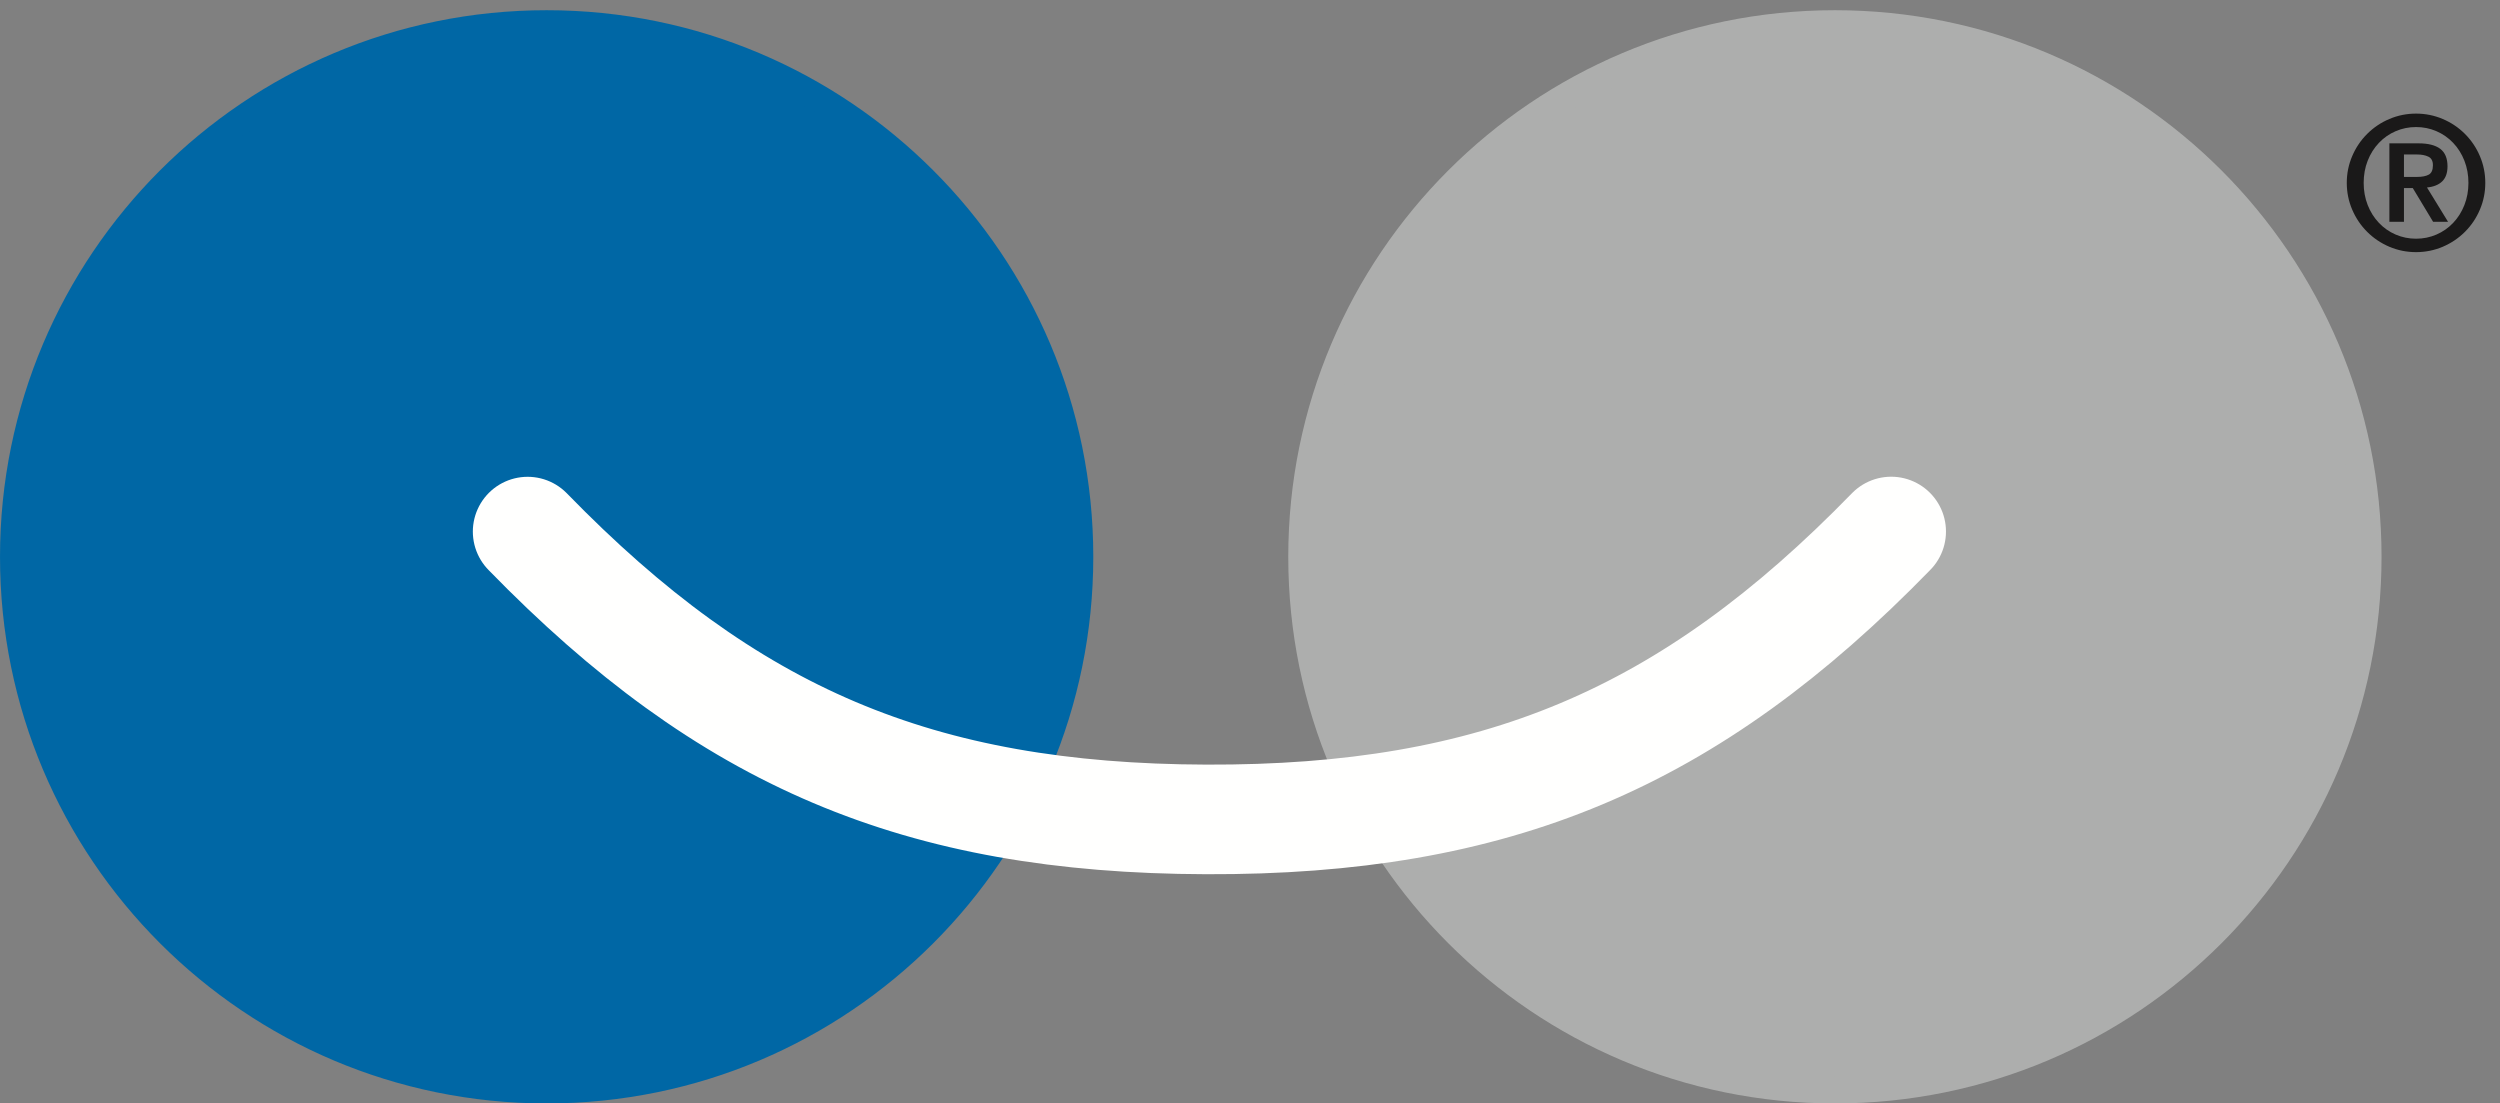 <?xml version="1.0" encoding="UTF-8"?>
<svg width="145px" height="64px" viewBox="0 0 145 64" version="1.1" xmlns="http://www.w3.org/2000/svg" xmlns:xlink="http://www.w3.org/1999/xlink">
    <rect x="0" y="0" width="145" height="64" fill="#808080" stroke="none"/>
    <g id="icon" stroke="none" stroke-width="1" fill="none" fill-rule="evenodd">
        <path d="M0.795,32.296 C0.795,15.225 14.634,1.387 31.705,1.387 C48.777,1.387 62.616,15.225 62.616,32.296 C62.616,49.366 48.777,63.205 31.705,63.205 C14.634,63.205 0.795,49.366 0.795,32.296" id="Fill-1" fill="#0067A5"></path>
        <path d="M0.795,32.296 C0.795,15.225 14.634,1.387 31.705,1.387 C48.777,1.387 62.616,15.225 62.616,32.296 C62.616,49.366 48.777,63.205 31.705,63.205 C14.634,63.205 0.795,49.366 0.795,32.296 Z" id="Stroke-2" stroke="#0067A5" stroke-width="1.589"></path>
        <path d="M75.514,32.296 C75.514,15.225 89.353,1.387 106.425,1.387 C123.496,1.387 137.335,15.225 137.335,32.296 C137.335,49.366 123.496,63.205 106.425,63.205 C89.353,63.205 75.514,49.366 75.514,32.296" id="Fill-4" fill="#ADAEAD"></path>
        <path d="M75.514,32.296 C75.514,15.225 89.353,1.387 106.425,1.387 C123.496,1.387 137.335,15.225 137.335,32.296 C137.335,49.366 123.496,63.205 106.425,63.205 C89.353,63.205 75.514,49.366 75.514,32.296 Z" id="Stroke-5" stroke="#ADAEAD" stroke-width="1.589"></path>
        <path d="M30.603,30.833 C42.229,42.779 53.281,47.468 69.95,47.526 C86.762,47.585 97.965,42.877 109.688,30.828" id="Stroke-7" stroke="#FFFFFE" stroke-width="6.357" stroke-linecap="round"></path>
        <path d="M139.43,8.96 L140.187,8.96 C140.453,8.96 140.674,9.002 140.849,9.088 C141.022,9.173 141.109,9.338 141.109,9.583 C141.109,9.857 141.03,10.039 140.87,10.128 C140.711,10.217 140.479,10.262 140.175,10.262 L139.43,10.262 L139.43,8.96 Z M138.584,12.866 L139.43,12.866 L139.43,10.907 L139.941,10.907 L141.121,12.866 L141.988,12.866 L140.765,10.874 C141.15,10.837 141.445,10.718 141.649,10.518 C141.854,10.317 141.956,10.028 141.956,9.65 C141.956,9.182 141.814,8.843 141.532,8.631 C141.251,8.42 140.832,8.314 140.275,8.314 L138.584,8.314 L138.584,12.866 Z M140.131,13.845 C139.715,13.845 139.322,13.765 138.951,13.606 C138.58,13.446 138.256,13.22 137.978,12.927 C137.699,12.634 137.481,12.289 137.326,11.892 C137.17,11.495 137.093,11.067 137.093,10.607 C137.093,10.147 137.17,9.718 137.326,9.321 C137.481,8.924 137.699,8.579 137.978,8.286 C138.256,7.993 138.58,7.767 138.951,7.608 C139.322,7.448 139.715,7.369 140.131,7.369 C140.546,7.369 140.939,7.448 141.311,7.608 C141.681,7.767 142.006,7.993 142.284,8.286 C142.563,8.579 142.779,8.924 142.935,9.321 C143.091,9.718 143.169,10.147 143.169,10.607 C143.169,11.067 143.091,11.495 142.935,11.892 C142.779,12.289 142.563,12.634 142.284,12.927 C142.006,13.22 141.681,13.446 141.311,13.606 C140.939,13.765 140.546,13.845 140.131,13.845 Z M140.131,14.624 C140.672,14.624 141.188,14.52 141.678,14.313 C142.167,14.104 142.598,13.815 142.969,13.444 C143.339,13.073 143.629,12.643 143.836,12.153 C144.044,11.664 144.147,11.149 144.147,10.607 C144.147,10.065 144.044,9.55 143.836,9.06 C143.629,8.57 143.339,8.14 142.969,7.769 C142.598,7.398 142.167,7.108 141.678,6.901 C141.188,6.693 140.672,6.589 140.131,6.589 C139.589,6.589 139.073,6.693 138.584,6.901 C138.094,7.108 137.664,7.398 137.293,7.769 C136.922,8.14 136.633,8.57 136.425,9.06 C136.217,9.55 136.113,10.065 136.113,10.607 C136.113,11.149 136.217,11.664 136.425,12.153 C136.633,12.643 136.922,13.073 137.293,13.444 C137.664,13.815 138.094,14.104 138.584,14.313 C139.073,14.52 139.589,14.624 140.131,14.624 L140.131,14.624 Z" id="Fill-8" fill="#1A1919"></path>
    </g>
</svg>
